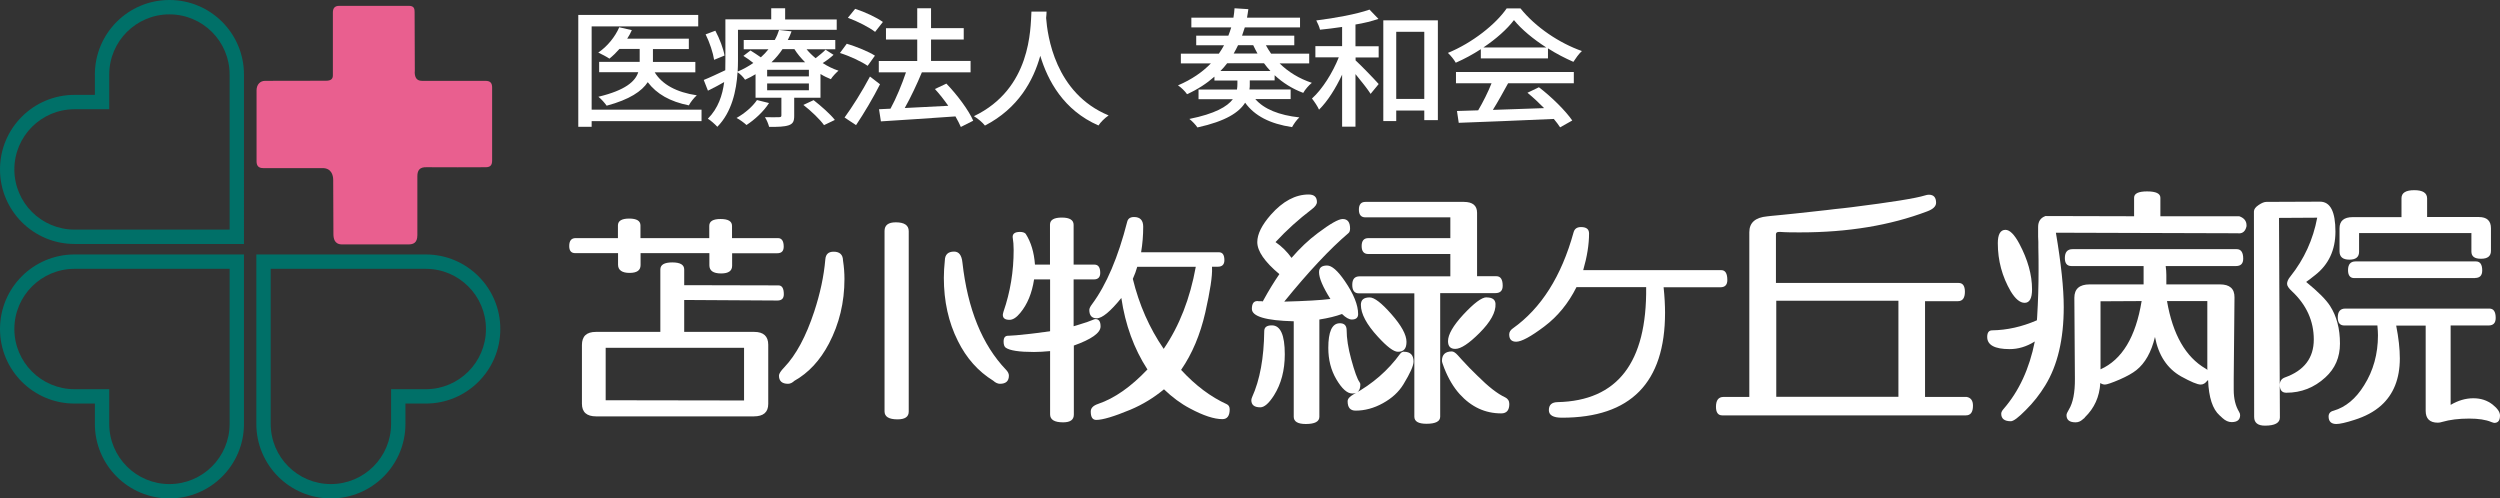 <?xml version="1.0" encoding="UTF-8"?><svg id="_レイヤー_1" xmlns="http://www.w3.org/2000/svg" viewBox="0 0 226.36 45.13"><rect x="0" y="0" width="226.36" height="45.13" fill="#333333" stroke="none"/><defs><style>.cls-1{fill:#fff;}.cls-2{fill:#007068;}.cls-3{fill:#e95f8f;}</style></defs><path class="cls-1" d="m63.52,10.97h-9.95v.51h-1.21V1.35h10.86v1.04h-9.65v7.54h9.95v1.04Zm-4.24-4.42c.68,1.11,1.99,1.81,3.81,2.08-.25.22-.57.62-.72.91-1.7-.34-2.91-1.03-3.72-2.1-.53.81-1.63,1.57-3.72,2.13-.16-.23-.49-.61-.75-.81,2.47-.59,3.34-1.4,3.61-2.22h-3.54v-.94h3.67v-1.17h-1.83c-.29.33-.6.63-.91.88-.23-.16-.73-.42-1.01-.55.82-.55,1.52-1.42,1.9-2.29l1.14.26c-.12.27-.26.53-.42.77h5.58v.94h-3.25v1.17h3.84v.94s-3.68,0-3.68,0Z"/><path class="cls-1" d="m75.49,4.95c-.3.28-.66.55-1,.76.45.29.94.53,1.43.69-.22.19-.55.53-.69.77-.32-.13-.64-.28-.94-.47v2.15h-2.38v1.64c0,.48-.1.71-.49.85-.42.14-.96.15-1.78.15-.07-.27-.22-.64-.38-.88.56.01,1.1.01,1.27,0,.17,0,.22-.04.22-.16v-1.6h-2.34v-2.13c-.3.18-.61.35-.95.5-.14-.22-.43-.52-.68-.68-.1,1.66-.52,3.62-1.83,4.94-.18-.2-.62-.6-.86-.73.94-.94,1.33-2.14,1.48-3.32-.49.28-.99.55-1.47.78l-.38-.97c.51-.2,1.2-.53,1.95-.88.01-.3.01-.6.01-.88V1.75h4.15V.75h1.26v1.01h4.67v.94h-8.94v2.81c0,.3-.01.63-.03.97.53-.22,1-.49,1.42-.78-.27-.22-.61-.46-.9-.64l.64-.49c.29.18.64.41.94.62.26-.23.49-.48.69-.73h-2.24v-.84h2.81c.17-.3.3-.61.39-.91l1.13.13c-.09.26-.21.53-.34.78h4.3v.84h-2.6c.23.28.51.56.82.81.32-.25.69-.55.9-.77l.73.47v-.02Zm-10.83.47c-.09-.61-.4-1.57-.77-2.31l.88-.33c.39.73.74,1.66.83,2.25l-.95.39h0Zm4.97,3.91c-.48.76-1.3,1.51-2.04,1.99-.2-.19-.62-.5-.9-.64.73-.41,1.44-1.01,1.85-1.62,0,0,1.09.27,1.09.27Zm3.61-3.01h-3.78v.6h3.78v-.6Zm0,1.24h-3.78v.61h3.78s0-.61,0-.61Zm-2.39-3.11c-.27.41-.61.82-1,1.19h3.05c-.38-.38-.71-.77-.97-1.19h-1.08Zm2.82,4.62c.69.54,1.53,1.28,1.92,1.79l-.98.47c-.35-.5-1.17-1.29-1.87-1.83l.92-.43h.01Z"/><path class="cls-1" d="m78.56,5.96c-.53-.37-1.62-.89-2.51-1.16l.62-.84c.87.26,1.98.71,2.55,1.08,0,0-.66.92-.66.92Zm1.12,1.67c-.62,1.23-1.44,2.61-2.17,3.7l-1.04-.69c.66-.9,1.6-2.38,2.3-3.71,0,0,.91.7.91.7Zm-.44-4.74c-.52-.41-1.6-.96-2.47-1.28l.66-.81c.87.28,1.95.78,2.51,1.19l-.7.89h0Zm7.76,8.61c-.12-.28-.29-.61-.49-.96-2.43.18-4.98.33-6.75.45l-.17-1.1,1.04-.05c.52-.95,1.05-2.24,1.4-3.29h-2.46v-1.03h3.48v-1.94h-2.83v-1.03h2.83V.75h1.25v1.8h2.96v1.03h-2.96v1.94h3.58v1.03h-4.41c-.44,1.06-1.01,2.27-1.55,3.23,1.22-.06,2.59-.13,3.94-.2-.38-.54-.79-1.07-1.21-1.52l1.04-.49c.98,1.02,2.02,2.41,2.43,3.36l-1.13.57h0Z"/><path class="cls-1" d="m94.76,1.06c-.01.16-.01.36-.04.57.12,1.56.79,6.81,5.66,8.82-.38.26-.73.62-.92.91-3.15-1.37-4.59-4.05-5.27-6.31-.62,2.24-1.99,4.76-5.01,6.32-.22-.28-.61-.62-1-.85,5.2-2.49,5.12-7.92,5.21-9.47h1.37,0Z"/><path class="cls-1" d="m115.85,5.73c.79.78,1.78,1.39,2.93,1.77-.27.21-.62.62-.78.91-.99-.37-1.86-.92-2.59-1.6v.47h-2.25v.34c0,.15,0,.32-.03.48h3.73v.87h-3.2c.79.91,2.15,1.46,3.99,1.66-.23.2-.52.61-.66.88-2-.3-3.39-1.02-4.25-2.21-.55.87-1.73,1.67-4.32,2.24-.14-.22-.48-.58-.73-.77,2.33-.47,3.43-1.12,3.94-1.79h-3.11v-.87h3.48c.03-.18.04-.35.04-.52v-.3h-2.08v-.35c-.69.61-1.51,1.15-2.48,1.59-.17-.26-.55-.63-.82-.8,1.25-.53,2.22-1.21,2.98-1.99h-2.72v-.88h3.44c.17-.25.33-.5.47-.76h-2.52v-.87h2.91c.1-.25.18-.49.26-.75h-3.61v-.88h3.81c.05-.28.08-.57.1-.85l1.25.08c-.03.26-.08.52-.12.77h4.8v.88h-5c-.08.25-.16.5-.25.75h4.73v.87h-2.57c.14.26.3.51.47.76h3.45v.88h-2.69Zm-.82.7c-.21-.22-.4-.46-.58-.7h-3.34c-.19.25-.39.48-.61.7h4.54-.01Zm-2.93-2.34c-.12.26-.26.51-.4.76h2.16c-.14-.25-.27-.5-.39-.76h-1.37Z"/><path class="cls-1" d="m122.74,4.19h2.09v1.01h-2.09v.27c.51.46,1.79,1.79,2.09,2.14l-.73.89c-.26-.42-.86-1.17-1.37-1.79v4.76h-1.21v-4.71c-.58,1.24-1.33,2.43-2.09,3.17-.13-.3-.42-.73-.64-1.01.95-.85,1.88-2.35,2.43-3.73h-2.12v-1.01h2.42v-1.74c-.68.11-1.36.18-2,.25-.05-.23-.21-.6-.34-.84,1.7-.21,3.67-.57,4.82-.98l.81.84c-.61.21-1.33.39-2.08.51v1.97h.01Zm7.45-2.35v9.04h-1.23v-.87h-2.54v.95h-1.17V1.84s4.94,0,4.94,0Zm-1.23,7.13V2.88h-2.54v6.08h2.54Z"/><path class="cls-1" d="m134.07,4.46c-.71.46-1.48.88-2.26,1.22-.13-.25-.46-.66-.71-.89,2.22-.91,4.34-2.6,5.32-4.03h1.25c1.38,1.72,3.54,3.15,5.56,3.86-.29.27-.56.66-.77.98-.75-.33-1.55-.74-2.3-1.22v.91h-6.08v-.84h0Zm-2.24,2.06h10.67v1.02h-5.95c-.43.78-.91,1.66-1.38,2.41,1.44-.05,3.06-.11,4.64-.16-.48-.49-1-.98-1.51-1.39l1.04-.5c1.18.9,2.42,2.14,3.02,3.01l-1.1.62c-.14-.22-.34-.48-.57-.76-3.09.14-6.4.27-8.61.35l-.16-1.07,1.92-.06c.43-.73.9-1.66,1.21-2.45h-3.22v-1.02h0Zm8.18-2.22c-1.17-.75-2.24-1.63-2.93-2.48-.62.82-1.61,1.7-2.77,2.48h5.7Z"/><path class="cls-1" d="m55.96,22.92h-3.88c-.36,0-.54-.21-.54-.64,0-.48.19-.72.58-.72h3.83v-1.15c0-.41.34-.62,1.02-.62s1.02.21,1.02.62v1.15h6.23v-1.11c0-.42.34-.62,1.03-.62s1.03.21,1.03.62v1.11h4.16c.34,0,.52.26.52.77,0,.4-.19.6-.58.6h-4.09v1.13c0,.47-.33.7-1,.7-.71,0-1.06-.25-1.06-.74v-1.1h-6.23v1.08c0,.48-.33.71-1,.71s-1.04-.25-1.04-.74v-1.06h0Zm3.83,7.12v-5.64c0-.43.36-.64,1.08-.64s1.08.21,1.08.64v1.42l8.53.02c.33,0,.49.27.49.8,0,.38-.19.57-.58.57l-8.44-.05v2.89h6.34c.84,0,1.27.39,1.27,1.17v5.35c0,.76-.44,1.13-1.31,1.13h-14.27c-.86,0-1.29-.38-1.29-1.15v-5.31c0-.8.42-1.19,1.27-1.19h5.83Zm7.58,1.45h-12.53v4.75l12.53.02v-4.77Z"/><path class="cls-1" d="m71.94,34.47c-.19.18-.38.28-.59.28-.54,0-.82-.25-.82-.74,0-.17.16-.42.48-.75,1.07-1.12,1.97-2.8,2.71-5.04.54-1.64.88-3.22,1.01-4.75.04-.46.29-.68.75-.68.56,0,.84.27.85.8.09.59.13,1.14.13,1.67,0,2.12-.47,4.06-1.4,5.84-.81,1.54-1.85,2.66-3.13,3.38h0Zm8.15,2.78v-16.34c0-.52.34-.78,1.02-.78.78,0,1.17.27,1.17.8v16.34c0,.47-.34.7-1.01.7-.79,0-1.18-.24-1.18-.72Zm9.84-2.78c-1.36-.84-2.43-2.04-3.2-3.6-.85-1.69-1.27-3.6-1.27-5.71,0-.48.03-1.01.09-1.58.01-.53.29-.8.84-.8.43,0,.68.32.75.97.47,4.23,1.79,7.47,3.95,9.73.17.18.26.35.26.53,0,.49-.27.74-.81.74-.19,0-.4-.09-.61-.28Z"/><path class="cls-1" d="m97.23,31.29v6.25c0,.47-.32.7-.97.7-.79,0-1.18-.24-1.18-.72v-5.73c-.53.05-1.02.08-1.46.08-1.34,0-2.19-.13-2.56-.39-.13-.1-.19-.28-.19-.56,0-.35.14-.52.41-.52h.05c.27,0,.91-.06,1.92-.17.29-.03.56-.07.83-.1l.27-.04.26-.03.19-.03.17-.02.11-.02v-4.69h-1.45c-.19,1.25-.61,2.26-1.25,3.03-.34.42-.67.63-.97.63-.41,0-.61-.15-.61-.45,0-.05.02-.15.06-.29.62-1.79.92-3.65.92-5.58,0-.43-.03-.8-.08-1.1,0-.04-.01-.07-.01-.09,0-.3.22-.45.66-.45.25,0,.42.06.52.17.48.75.76,1.68.84,2.79h1.36v-3.62c0-.43.36-.64,1.07-.64s1.07.22,1.07.66v3.6h1.89c.34,0,.52.25.52.75,0,.39-.19.59-.58.59h-1.83v4.24c.1-.03.27-.08.5-.15.57-.17.97-.31,1.22-.42.11-.05.2-.08.25-.08.32,0,.47.22.47.67,0,.58-.82,1.16-2.45,1.74h.03Zm6.65,2.14c-1.21-1.87-1.99-4.02-2.35-6.45-.99,1.22-1.73,1.84-2.23,1.84-.44,0-.67-.25-.67-.76,0-.12.08-.3.25-.52,1.3-1.76,2.36-4.25,3.18-7.46.07-.29.28-.43.62-.43.55,0,.83.29.83.88,0,.77-.06,1.54-.19,2.31h7.04c.34,0,.5.24.5.72,0,.39-.2.59-.59.59h-.53v.1c.04.74-.17,2.09-.61,4.05-.46,2.01-1.19,3.74-2.19,5.19,1.31,1.42,2.69,2.45,4.14,3.11.17.08.26.24.26.46,0,.59-.22.89-.66.89-.75,0-1.73-.32-2.94-.97-.82-.43-1.6-1.01-2.35-1.73-.92.76-1.93,1.38-3.05,1.85-1.47.61-2.5.92-3.08.92-.34,0-.5-.25-.5-.76,0-.31.22-.54.67-.69,1.48-.5,2.98-1.55,4.48-3.14h-.03Zm1.49-1.85c1.42-2.08,2.38-4.55,2.9-7.42h-5.3c-.1.35-.23.72-.4,1.09.57,2.34,1.5,4.45,2.79,6.33h.01Z"/><path class="cls-1" d="m115.16,29.46c.78,0,1.17.87,1.17,2.62,0,1.45-.33,2.69-.98,3.72-.46.72-.87,1.08-1.24,1.08-.54,0-.81-.22-.81-.65,0-.08.03-.17.07-.27.71-1.57,1.07-3.56,1.1-5.98,0-.35.23-.52.68-.52h.01Zm1.98-.37c-2.52-.06-3.79-.44-3.79-1.12,0-.5.18-.73.54-.71,0,0,.03,0,.05.01h.28s.06.02.12.02l.08-.15c.46-.84.94-1.62,1.42-2.32-1.33-1.11-2-2.08-2-2.9,0-.72.41-1.55,1.23-2.48,1.08-1.22,2.22-1.83,3.42-1.83.5,0,.75.23.75.68,0,.21-.16.43-.48.67-1.17.89-2.26,1.87-3.27,2.96.57.39,1.05.87,1.45,1.43.76-.88,1.55-1.63,2.37-2.24,1.13-.85,1.88-1.28,2.26-1.28.45,0,.67.29.67.86,0,.2-.05.34-.15.42-1.68,1.43-3.62,3.5-5.81,6.2,1.92-.05,3.31-.13,4.18-.24-.68-1.08-1.03-1.89-1.03-2.43,0-.4.24-.6.73-.6.43,0,.96.47,1.6,1.4.81,1.18,1.21,2.18,1.21,3,0,.32-.19.49-.57.49-.25,0-.55-.17-.89-.5-.54.2-1.22.37-2.05.5v8.81c0,.43-.41.65-1.23.65-.72,0-1.09-.22-1.09-.65,0,0,0-8.65,0-8.65Zm5.96,5.52c.05.06.07.13.07.2,0,.55-.24.82-.73.82-.46,0-.94-.43-1.45-1.3-.48-.82-.72-1.76-.72-2.83,0-1.45.33-2.2,1-2.23.43-.02.65.19.66.6,0,.77.14,1.65.41,2.64.31,1.14.56,1.83.76,2.09h0Zm4.03-2.76c.57,0,.86.3.86.89,0,.37-.31,1.06-.92,2.06-.42.69-1.04,1.26-1.86,1.71-.81.45-1.64.67-2.47.67-.48,0-.72-.28-.72-.85,0-.22.18-.42.54-.63,1.72-.94,3.12-2.16,4.21-3.66.1-.13.22-.2.35-.2h.01Zm.93-5.29h-5.03c-.39,0-.59-.25-.59-.77s.22-.77.67-.77h8.21v-2.02h-7.42c-.41,0-.61-.24-.61-.72s.2-.72.61-.72h7.42v-1.88h-7.69c-.39,0-.59-.23-.59-.7s.2-.7.59-.7h8.91c.8,0,1.2.33,1.2.99v5.74h1.75c.38,0,.57.29.57.86,0,.45-.22.67-.67.67h-4.99v11.19c0,.42-.41.64-1.24.64-.73,0-1.1-.21-1.1-.64v-11.19.02Zm-4.04.37c.42,0,1.07.5,1.95,1.5.92,1.04,1.38,1.88,1.38,2.52s-.26.9-.78.9c-.38,0-.98-.45-1.81-1.36-1.03-1.12-1.54-2.08-1.54-2.89,0-.45.26-.67.79-.67h.01Zm7.43,4.89c.15,0,.33.11.54.34.06.06.17.19.35.39.48.53.95,1.01,1.42,1.46.99.99,1.83,1.65,2.53,1.97.24.12.37.32.37.6,0,.56-.24.85-.73.85-1.46,0-2.71-.58-3.77-1.75-.54-.6-1.01-1.38-1.39-2.34-.14-.36-.21-.58-.21-.66,0-.57.3-.86.9-.86h0Zm3.15-4.89c.52,0,.79.19.81.58.04.75-.44,1.63-1.45,2.64-.96.96-1.69,1.44-2.19,1.44-.44,0-.66-.23-.66-.7,0-.6.46-1.4,1.38-2.4.97-1.04,1.67-1.57,2.11-1.57h0Z"/><path class="cls-1" d="m149.05,26h-6.31c-.73,1.46-1.7,2.65-2.91,3.56-1.22.92-2.07,1.38-2.55,1.38-.42,0-.63-.22-.63-.66,0-.21.11-.39.32-.54,2.57-1.82,4.41-4.72,5.51-8.71.09-.32.31-.47.67-.47.49,0,.73.19.73.58,0,1-.18,2.11-.53,3.32h12.5c.37,0,.55.3.55.9,0,.43-.21.65-.63.65h-5.14c.09.86.13,1.63.13,2.31,0,6.33-3.11,9.5-9.34,9.5-.79,0-1.18-.23-1.18-.68,0-.48.26-.72.79-.73,5.42-.12,8.09-3.58,8.02-10.39v-.02Z"/><path class="cls-1" d="m158.39,35.93v-14.9c0-.87.54-1.34,1.62-1.44l.35-.04c.35-.03.66-.06.94-.09.2-.02.62-.07,1.27-.13.07,0,.53-.06,1.38-.15l.72-.08.73-.08.74-.09.76-.08.76-.09c3.57-.45,5.79-.8,6.65-1.07.12-.04.24-.06.34-.06.43,0,.65.24.65.73,0,.32-.27.58-.81.78-3.35,1.27-7.18,1.9-11.47,1.9-.72,0-1.21,0-1.46-.02-.24-.02-.41-.02-.49-.02-.18,0-.27.07-.27.22v4.4h16.55c.37,0,.56.27.56.8,0,.56-.21.85-.63.85h-2.98v8.67h3.77c.38.07.57.33.57.79,0,.59-.21.88-.65.88h-22.05c-.38,0-.57-.26-.57-.78,0-.59.23-.89.68-.89h2.34Zm2.44,0h11.06v-8.7h-11.06v8.7Z"/><path class="cls-1" d="m184.22,30.93c-.74.46-1.49.68-2.26.68-1.35,0-2.03-.37-2.03-1.1,0-.4.15-.6.45-.6,1.34-.02,2.69-.32,4.05-.91l.02-.27c.09-1.48.13-2.88.13-4.21,0-.68,0-1.38-.02-2.11v-.5l-.02-.48c0-.4,0-.63,0-.68,0-.1,0-.17,0-.2,0-.5.22-.83.67-.99l8.02.02v-1.68c0-.38.39-.57,1.18-.57s1.2.19,1.2.57v1.68h7.14c.44.15.66.43.66.82v.08c-.09.43-.32.65-.68.65-.02,0-.07,0-.12-.01l-16.46-.05c.47,2.78.71,5.03.71,6.73,0,2.92-.56,5.28-1.67,7.09-.5.82-1.09,1.57-1.77,2.24-.66.67-1.11,1.01-1.35,1.01-.58,0-.87-.23-.87-.68,0-.13.07-.27.21-.43,1.4-1.61,2.34-3.65,2.83-6.11h0Zm-2.64-10.12c.39,0,.81.42,1.26,1.26.76,1.43,1.15,2.81,1.15,4.13,0,.81-.22,1.22-.67,1.22-.42,0-.84-.35-1.26-1.04-.78-1.34-1.17-2.79-1.17-4.36,0-.8.23-1.21.7-1.21h0Zm18.29,13.64c-.18.25-.38.37-.61.37-.3,0-.89-.25-1.78-.74-1.25-.71-2.04-1.9-2.36-3.57-.33,1.38-.9,2.38-1.68,3-.35.28-.85.56-1.51.85-.72.31-1.17.46-1.34.46-.15,0-.29-.05-.42-.14-.07,1.25-.54,2.28-1.4,3.11,0,.02-.03.05-.07.09-.02.02-.03.03-.04.03,0,0-.02,0-.04.02-.02.02-.04.04-.06.06h0c-.19.17-.4.25-.63.25-.55,0-.82-.22-.82-.65,0-.11.07-.27.21-.5.38-.62.56-1.55.55-2.81l-.05-7.32c0-.8.46-1.21,1.39-1.21h4.88v-.25c0-.06,0-.11,0-.15v-.68s0-.58,0-.58h-6.53c-.4,0-.6-.24-.6-.72,0-.54.23-.81.7-.81h14.86c.39,0,.59.29.59.86,0,.45-.22.67-.66.67h-6.36c.04.28.06.56.06.83v.83h4.85c.89,0,1.33.39,1.32,1.18l-.07,7.34v1.03c0,.79.16,1.45.48,1.98.07.11.1.21.1.31,0,.42-.26.63-.77.63-.28,0-.56-.12-.83-.37-.03-.04-.09-.09-.17-.16l-.09-.08c-.63-.56-.98-1.62-1.04-3.19l-.03.03Zm-5.91-7.19l-3.77.02v6.18h0s0,0,0,0h0s0,0,0-.02c1.95-.87,3.19-2.93,3.72-6.17h.01Zm5.9,6.25v-6.25h-3.65c.52,3.03,1.69,5.07,3.5,6.12.07.02.11.07.15.13Z"/><path class="cls-1" d="m209.8,19.71l-3.45.02.08,18.07c0,.49-.45.74-1.35.74-.65,0-.98-.26-.98-.79l-.02-18.6c0-.2.14-.4.43-.59.28-.19.51-.28.7-.28l4.85-.02c.94,0,1.4.9,1.4,2.71,0,1.66-.61,2.98-1.84,3.94l-.27.21-.2.16-.21.15-.13.1c1.08.88,1.81,1.61,2.17,2.18.59.92.89,2.05.89,3.4,0,1.24-.44,2.26-1.32,3.06-1.01.93-2.19,1.39-3.54,1.39-.39,0-.59-.24-.59-.71,0-.34.16-.57.48-.68,1.73-.62,2.6-1.76,2.6-3.43s-.66-3.14-1.99-4.38c-.28-.26-.43-.48-.43-.66,0-.2.1-.43.31-.68,1.24-1.56,2.05-3.33,2.42-5.31h0Zm5.46,9.76h-3c-.39,0-.59-.24-.59-.72,0-.54.23-.81.68-.81h13.05c.38,0,.57.28.57.85,0,.46-.22.68-.65.68h-3.43v7.19c.68-.4,1.36-.6,2.05-.6s1.26.19,1.75.57c.45.36.67.68.67.99,0,.45-.17.67-.52.67-.04,0-.13-.03-.27-.08-.49-.21-1.16-.31-2.01-.31-.93,0-1.74.1-2.43.3-.15.05-.28.07-.4.07-.73,0-1.1-.36-1.1-1.07v-7.72h-2.67c.22,1.12.33,2.11.33,2.97,0,1.84-.57,3.26-1.7,4.27-.63.56-1.43.99-2.42,1.3-.77.25-1.32.37-1.63.37-.46,0-.7-.23-.7-.68,0-.27.15-.45.44-.52,1.1-.32,2.03-1.09,2.78-2.31.83-1.32,1.25-2.83,1.25-4.52,0-.25-.02-.54-.05-.87v-.02Zm8.5-8.37h-10.16v1.7c0,.47-.29.71-.88.71s-.89-.25-.89-.75v-2.09c0-.67.4-1.01,1.2-1.01h4.41v-1.71c0-.49.39-.73,1.16-.73s1.16.25,1.16.75v1.68h4.68c.73,0,1.1.34,1.1,1.01v2.06c0,.47-.3.71-.9.71s-.87-.22-.87-.66v-1.68h-.01Zm.34,4.08h-10.93c-.38,0-.57-.24-.57-.72,0-.53.23-.79.68-.79h10.9c.38,0,.57.27.57.82,0,.46-.22.68-.66.68h.01Z"/><path class="cls-2" d="m38.55,24.34c3.01,0,5.45,2.44,5.45,5.45s-2.44,5.45-5.45,5.45h-3.14v3.14c0,3.01-2.44,5.45-5.45,5.45s-5.45-2.44-5.45-5.45v-14.04h14.04m0-1.3h-15.34v15.34c0,3.73,3.02,6.75,6.75,6.75s6.75-3.02,6.75-6.75v-1.84h1.84c3.73,0,6.75-3.02,6.75-6.75s-3.02-6.75-6.75-6.75h0Z"/><path class="cls-2" d="m20.79,24.34v14.04c0,3.01-2.44,5.45-5.45,5.45s-5.45-2.44-5.45-5.45v-3.14h-3.14c-3.01,0-5.45-2.44-5.45-5.45s2.44-5.45,5.45-5.45h14.04m1.3-1.3H6.75c-3.73,0-6.75,3.02-6.75,6.75s3.02,6.75,6.75,6.75h1.84v1.84c0,3.73,3.02,6.75,6.75,6.75s6.75-3.02,6.75-6.75v-15.34h0Z"/><path class="cls-2" d="m15.34,1.3c3.01,0,5.45,2.44,5.45,5.45v14.04H6.75c-3.01,0-5.45-2.44-5.45-5.45s2.44-5.45,5.45-5.45h3.14v-3.14c0-3.01,2.44-5.45,5.45-5.45M15.34,0C11.61,0,8.59,3.02,8.59,6.75v1.84h-1.84c-3.73,0-6.75,3.02-6.75,6.75s3.02,6.75,6.75,6.75h15.34V6.75c0-3.73-3.02-6.75-6.75-6.75h0Z"/><path class="cls-3" d="m37.56,6.48c0-.42-.02-5.14-.02-5.39s-.02-.56-.5-.56h-6.33c-.4,0-.57.21-.57.61v5.69c0,.31-.17.48-.62.48-.2,0-5.19.01-5.52.01-.45,0-.77.34-.77.86v6.42c0,.39.16.62.6.62h5.38c.79,0,.96.64.96,1.07s.02,4.46.02,4.87.07.97.79.97h5.99c.43,0,.82-.12.82-.84v-5.33c0-.53.2-.84.83-.82.86.02,4.91,0,5.35,0s.59-.19.59-.62v-6.59c0-.45-.19-.61-.62-.61h-5.73c-.56,0-.66-.41-.66-.83h0Z"/></svg>